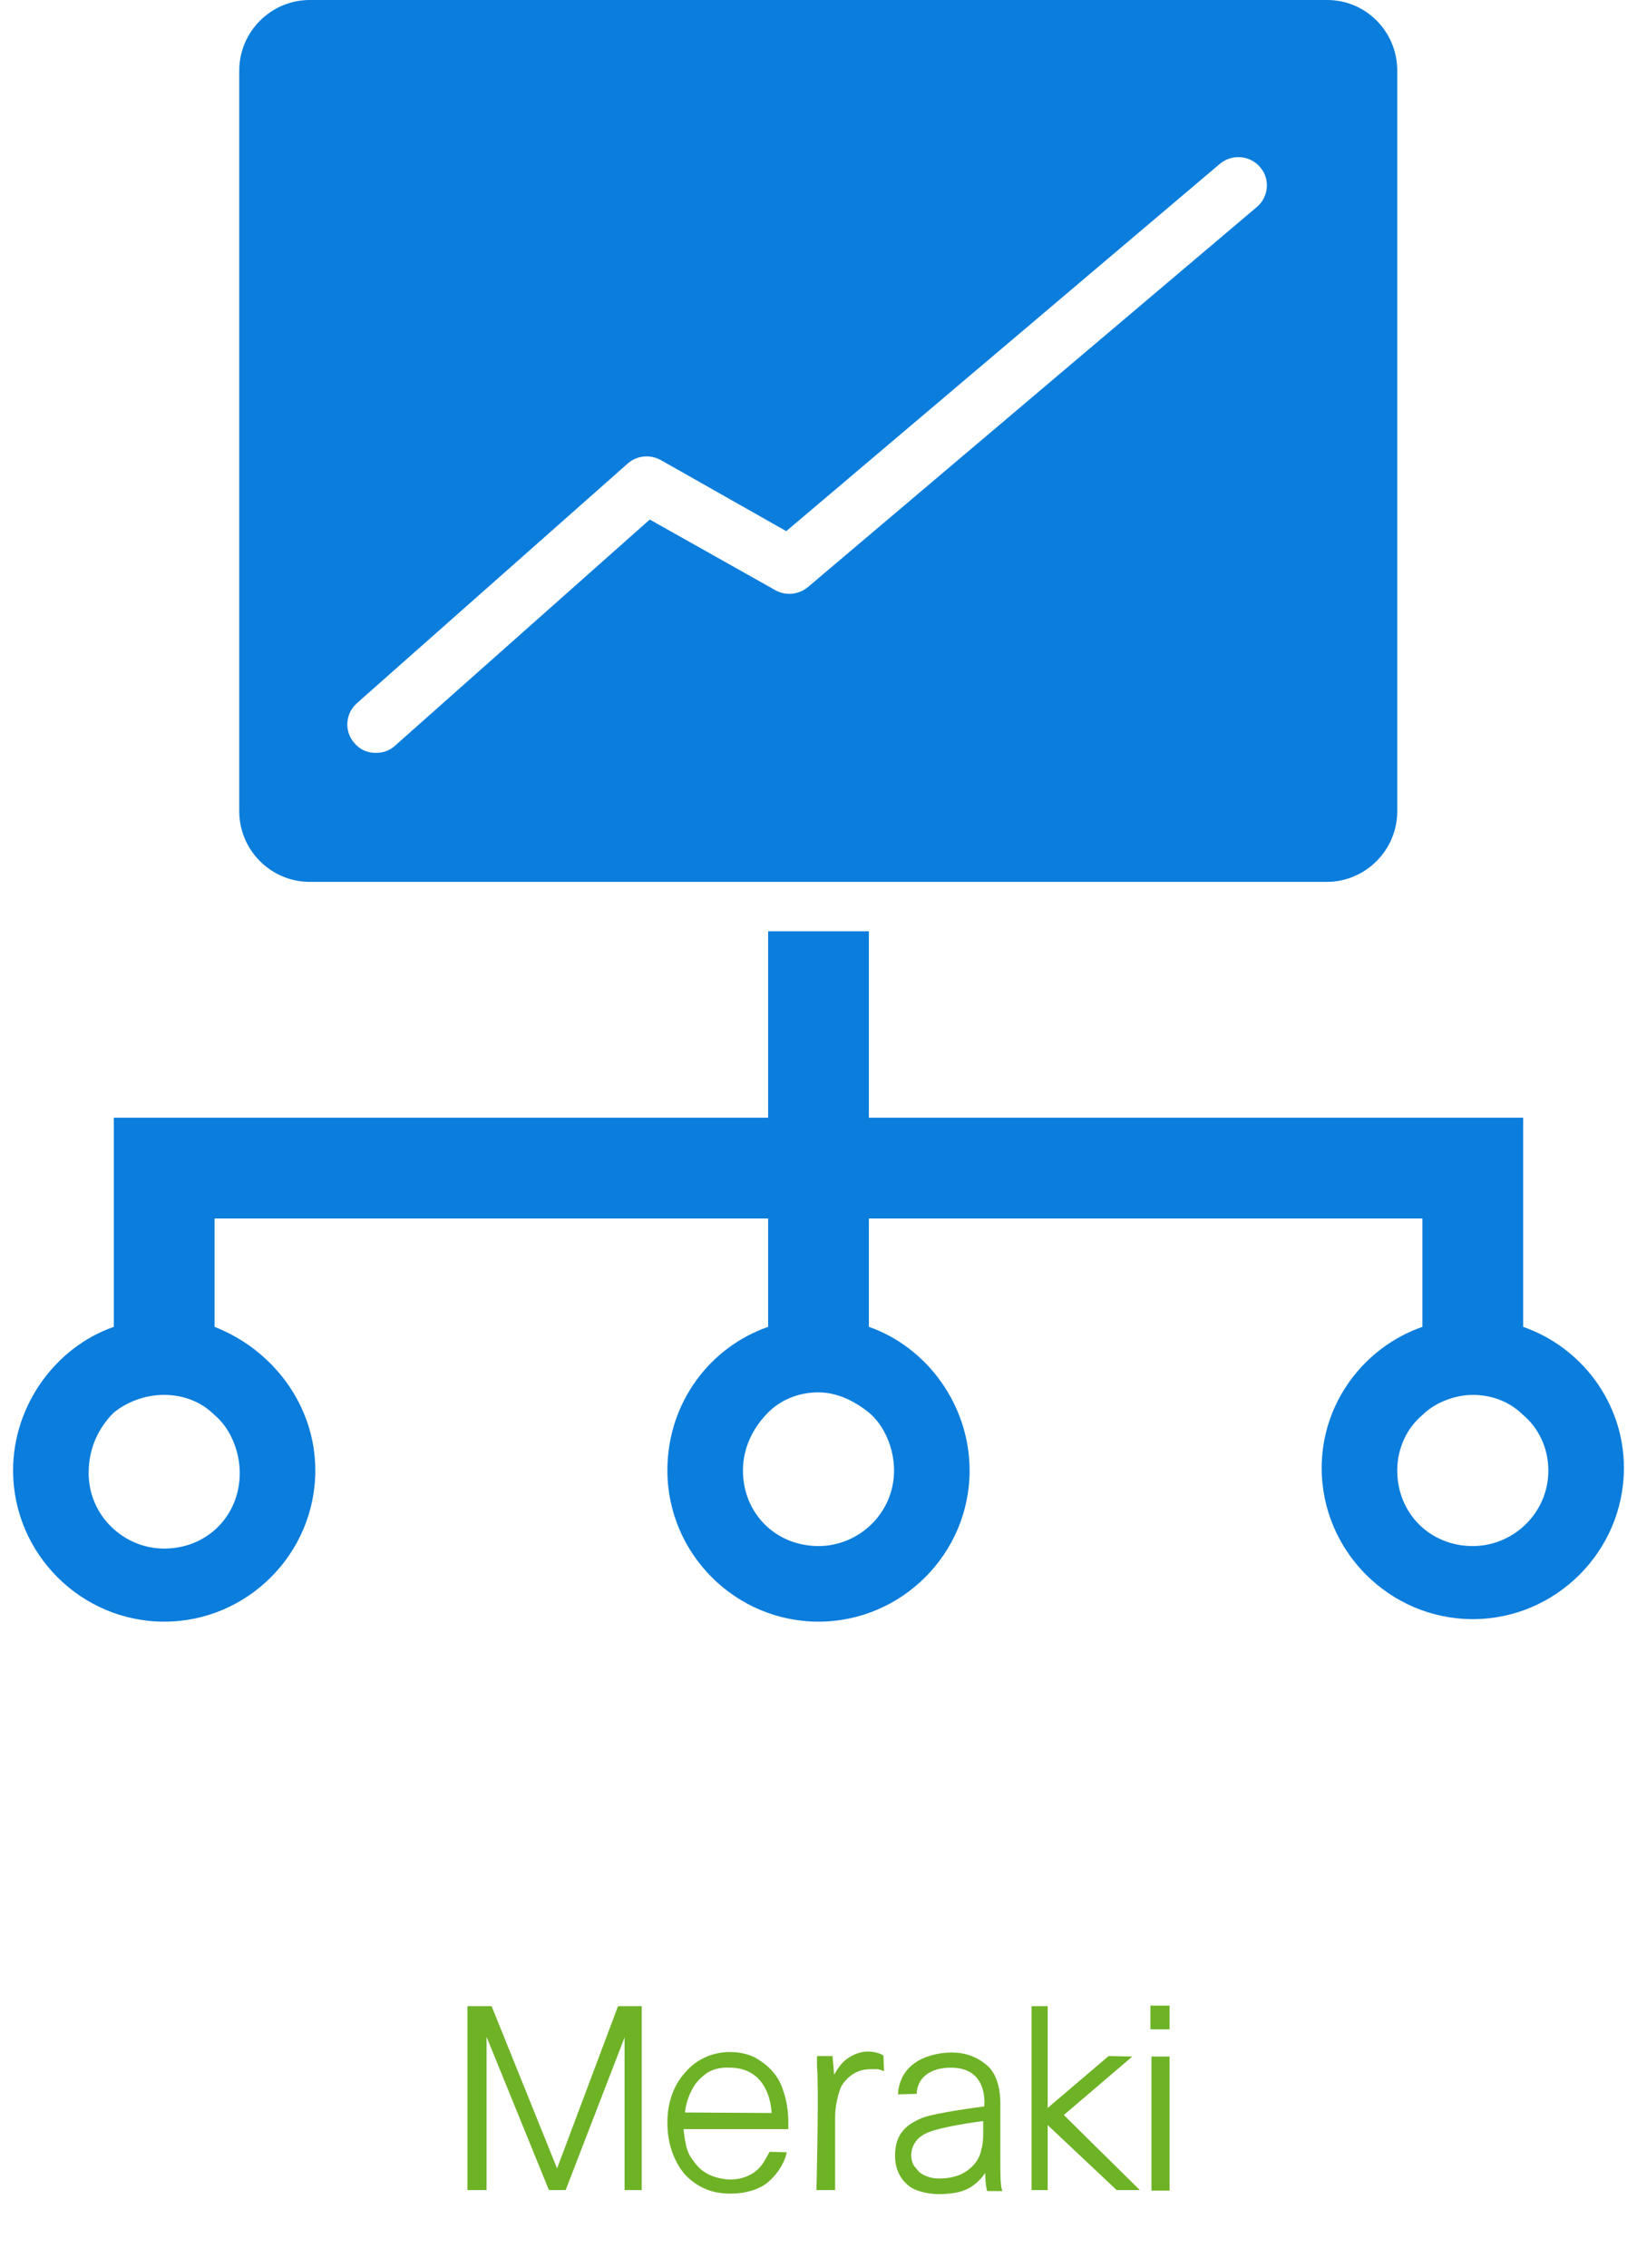 <?xml version="1.0" encoding="UTF-8"?> <!-- Generator: Adobe Illustrator 24.0.3, SVG Export Plug-In . SVG Version: 6.00 Build 0) --> <svg xmlns="http://www.w3.org/2000/svg" xmlns:xlink="http://www.w3.org/1999/xlink" version="1.1" id="Livello_1" x="0px" y="0px" viewBox="0 0 325 450" style="enable-background:new 0 0 325 450;" xml:space="preserve"> <style type="text/css"> .st0{display:none;} .st1{display:inline;} .st2{fill:url(#SVGID_1_);} .st3{fill:url(#SVGID_2_);} .st4{fill:url(#SVGID_3_);} .st5{fill:url(#SVGID_4_);} .st6{fill:url(#SVGID_5_);} .st7{fill:url(#SVGID_6_);} .st8{fill:url(#SVGID_7_);} .st9{fill:url(#SVGID_8_);} .st10{fill:url(#SVGID_9_);} .st11{fill:#0B7DDC;} .st12{fill:#6EB226;} </style> <g class="st0"> <g class="st1"> <linearGradient id="SVGID_1_" gradientUnits="userSpaceOnUse" x1="33.5" y1="775.575" x2="33.5" y2="955.735" gradientTransform="matrix(1 0 0 1 0 -628)"> <stop offset="0" style="stop-color:#FFFFFF"></stop> <stop offset="1" style="stop-color:#DADADA"></stop> </linearGradient> <path class="st2" d="M23.7,210.5v48.9c0,2.1,1.7,3.8,3.8,3.8h15.8v-56.5H27.5C25.4,206.7,23.7,208.4,23.7,210.5z"></path> <linearGradient id="SVGID_2_" gradientUnits="userSpaceOnUse" x1="226.6" y1="775.575" x2="226.6" y2="955.735" gradientTransform="matrix(1 0 0 1 0 -628)"> <stop offset="0" style="stop-color:#FFFFFF"></stop> <stop offset="1" style="stop-color:#DADADA"></stop> </linearGradient> <path class="st3" d="M232.6,206.7h-15.8v56.5h15.8c2.1,0,3.8-1.7,3.8-3.8v-48.9C236.4,208.4,234.7,206.7,232.6,206.7z"></path> <linearGradient id="SVGID_3_" gradientUnits="userSpaceOnUse" x1="129.4" y1="775.575" x2="129.4" y2="955.735" gradientTransform="matrix(1 0 0 1 0 -628)"> <stop offset="0" style="stop-color:#FFFFFF"></stop> <stop offset="1" style="stop-color:#DADADA"></stop> </linearGradient> <path class="st4" d="M183.5,172.1h-44.3v-16.8c11.7-4,20.2-15.2,20.2-28.3c0-16.5-13.4-29.9-29.9-29.9S99.6,110.5,99.6,127 c0,13.1,8.5,24.3,20.2,28.3v16.8H75.4c-14.7,0-26.7,12-26.7,26.7v94.1c0,4.2,3.4,7.5,7.5,7.5h20.1v-27.1c0-12,9.7-21.7,21.7-21.7 h62.8c12,0,21.7,9.7,21.7,21.7v27.1h20.1c4.2,0,7.5-3.4,7.5-7.5v-94.1C210.2,184.1,198.2,172.1,183.5,172.1z M111.2,127 c0-10.1,8.2-18.3,18.3-18.3s18.3,8.2,18.3,18.3s-8.2,18.3-18.3,18.3S111.2,137.1,111.2,127z M95.5,241.7 c-13.6,0-24.7-11.1-24.7-24.7s11.1-24.7,24.7-24.7s24.7,11.1,24.7,24.7S109.1,241.7,95.5,241.7z M163.5,242.3 c-14,0-25.3-11.3-25.3-25.3s11.3-25.3,25.3-25.3s25.3,11.3,25.3,25.3S177.5,242.3,163.5,242.3z"></path> <linearGradient id="SVGID_4_" gradientUnits="userSpaceOnUse" x1="94.1" y1="775.575" x2="94.1" y2="955.735" gradientTransform="matrix(1 0 0 1 0 -628)"> <stop offset="0" style="stop-color:#FFFFFF"></stop> <stop offset="1" style="stop-color:#DADADA"></stop> </linearGradient> <path class="st5" d="M86.1,271.7v28.7h16v-39.2h-5.6C90.8,261.2,86.1,265.9,86.1,271.7z"></path> <linearGradient id="SVGID_5_" gradientUnits="userSpaceOnUse" x1="117.9" y1="775.575" x2="117.9" y2="955.735" gradientTransform="matrix(1 0 0 1 0 -628)"> <stop offset="0" style="stop-color:#FFFFFF"></stop> <stop offset="1" style="stop-color:#DADADA"></stop> </linearGradient> <rect x="110.5" y="261.2" class="st6" width="14.8" height="39.2"></rect> <linearGradient id="SVGID_6_" gradientUnits="userSpaceOnUse" x1="141.1" y1="775.575" x2="141.1" y2="955.735" gradientTransform="matrix(1 0 0 1 0 -628)"> <stop offset="0" style="stop-color:#FFFFFF"></stop> <stop offset="1" style="stop-color:#DADADA"></stop> </linearGradient> <rect x="133.7" y="261.2" class="st7" width="14.8" height="39.2"></rect> <linearGradient id="SVGID_7_" gradientUnits="userSpaceOnUse" x1="164.9" y1="775.575" x2="164.9" y2="955.735" gradientTransform="matrix(1 0 0 1 0 -628)"> <stop offset="0" style="stop-color:#FFFFFF"></stop> <stop offset="1" style="stop-color:#DADADA"></stop> </linearGradient> <path class="st8" d="M162.5,261.2h-5.6v39.2h16v-28.7C172.9,265.9,168.2,261.2,162.5,261.2z"></path> <linearGradient id="SVGID_8_" gradientUnits="userSpaceOnUse" x1="163.5" y1="775.575" x2="163.5" y2="955.735" gradientTransform="matrix(1 0 0 1 0 -628)"> <stop offset="0" style="stop-color:#FFFFFF"></stop> <stop offset="1" style="stop-color:#DADADA"></stop> </linearGradient> <circle class="st9" cx="163.5" cy="217" r="16.9"></circle> <linearGradient id="SVGID_9_" gradientUnits="userSpaceOnUse" x1="95.5" y1="775.575" x2="95.5" y2="955.735" gradientTransform="matrix(1 0 0 1 0 -628)"> <stop offset="0" style="stop-color:#FFFFFF"></stop> <stop offset="1" style="stop-color:#DADADA"></stop> </linearGradient> <circle class="st10" cx="95.5" cy="217" r="16.9"></circle> </g> </g> <g> <path class="st11" d="M32.6,321.8c16.5,0,30-13.5,30-30c0-13-8.5-24-20-28.5v-21.5h109.9v21.5c-11.5,4-20,15-20,28.5 c0,16.5,13.5,30,30,30s30-13.5,30-30c0-13-8.5-24.5-20-28.5v-21.5h109.9v21.5c-11.5,4-20,15-20,28c0,16.5,13.5,30,30,30 s30-13.5,30-30c0-13-8.5-24-20-28v-41.5h-20l0,0H172.5v-37h-20v37H42.6l0,0h-20v41.5c-11.5,4-20,15.5-20,28.5 C2.6,308.3,16.1,321.8,32.6,321.8z M292.4,276.8c4,0,7.5,1.5,10,4c3,2.5,5,6.5,5,11c0,8.5-7,15-15,15c-8.5,0-15-6.5-15-15 c0-4.5,2-8.5,5-11C284.9,278.3,288.9,276.8,292.4,276.8z M172.5,280.3c3,2.5,5,7,5,11.5c0,8.5-7,15-15,15c-8.5,0-15-6.5-15-15 c0-4.5,2-8.5,5-11.5c2.5-2.5,6-4,10-4S170,278.3,172.5,280.3z M22.6,280.3c2.5-2,6-3.5,10-3.5s7.5,1.5,10,4c3,2.5,5,7,5,11.5 c0,8.5-6.5,15-15,15c-8,0-15-6.5-15-15C17.6,287.3,19.6,283.3,22.6,280.3z"></path> <path class="st11" d="M263.5,0h-202c-7.7,0-14,6.3-14,14v147c0,7.7,6.3,14,14,14h201.9c7.7,0,14-6.3,14-14V14 C277.4,6.3,271.2,0,263.5,0z M249.5,41.1l-89.1,75.4c-1.8,1.5-4.4,1.8-6.5,0.6l-24.9-14L78.4,148c-1.1,1-2.4,1.4-3.8,1.4 c-1.6,0-3.1-0.6-4.2-1.9c-2.1-2.3-1.9-5.9,0.5-8L124.6,92c1.8-1.6,4.4-1.9,6.6-0.7l24.9,14.1l86.1-72.9c2.4-2,6-1.7,8,0.7 C252.2,35.5,251.9,39.1,249.5,41.1z"></path> </g> <g> <polygon class="st12" points="110.6,430.3 97.6,398.1 92.8,398.1 92.8,434.6 96.6,434.6 96.6,404.2 108.9,434.4 109,434.6 112.3,434.6 124,404.3 124,434.6 127.4,434.6 127.4,398.1 122.7,398.1 "></polygon> <path class="st12" d="M153.5,411.2c-1-1.2-2.2-2.1-3.6-2.9c-1.4-0.7-3.1-1.1-5-1.1c-1.8,0-3.5,0.4-5,1.1s-2.8,1.7-3.9,3 c-1.1,1.2-2,2.7-2.6,4.4c-0.6,1.7-0.9,3.5-0.9,5.5s0.3,4,0.9,5.7c0.6,1.7,1.4,3.2,2.5,4.5c1.1,1.2,2.4,2.2,4,2.9 c1.5,0.7,3.3,1,5.1,1c2.2,0,4.2-0.4,6-1.3c1.9-0.9,4.4-3.7,5.1-6.5l0.1-0.4l-3.4-0.1l-0.4,0.7c-0.7,1.3-1.4,2.6-3,3.6 c-1.3,0.8-2.8,1.2-4.4,1.2c-1.9,0-4-0.7-5-1.4c-1-0.6-1.9-1.6-2.7-2.8c-0.7-1-1-2-1.2-3.1c-0.2-0.9-0.3-1.9-0.4-2.7h20.8v-0.3 c0-0.2,0.2-3.9-0.9-7C155.1,413.5,154.4,412.2,153.5,411.2z M136,419.2c0-0.5,0.2-1.4,0.4-2.1c0.3-1,0.7-2,1.3-3s1.5-1.9,2.6-2.7 c1-0.7,2.7-1.2,4.5-1.1c7.5,0,8.3,7.2,8.4,9L136,419.2L136,419.2z"></path> <path class="st12" d="M175.4,407.9l-0.2-0.1c0,0-0.1,0-0.1-0.1c-3-1.3-5.5-0.2-7,0.9c-1,0.7-1.8,1.9-2.5,3.1 c-0.1-1.1-0.2-2.7-0.3-3.4V408h-3.1v0.4c0,0.3,0,0.8,0,1.4s0.1,1.3,0.1,2c0.2,7-0.2,22.2-0.2,22.4v0.4h3.7v-14.4 c0-1.1,0.1-2.2,0.4-3.5c0.5-2.2,0.8-2.7,1.3-3.4c2.2-2.8,4.6-2.7,6-2.7c0.2,0,0.4,0,0.5,0c0.3,0,0.7,0.1,1,0.2l0.5,0.2l-0.1-2.9 L175.4,407.9z"></path> <path class="st12" d="M198.6,428.7c0-0.8,0-1.5,0-1.7c0-1,0-2.1,0-3.4v-6.2c0-3.5-1-6.2-2.7-7.6c-2-1.7-4.3-2.5-7-2.5 c-1.6,0-9.8,0.4-10.6,7.9v0.4l3.7-0.1v-0.3c0.5-4.4,4.9-4.9,6.8-4.9c2.3,0,4,0.7,5.1,2c1.7,2,1.6,4.9,1.5,5.7 c-1.6,0.2-9.7,1.3-12.1,2.2c-1.3,0.5-3.1,1.4-4.1,2.7c-1,1.2-1.5,2.8-1.5,4.9c0,1.4,0.3,2.6,0.8,3.6s1.2,1.8,2.1,2.5 c0.8,0.6,3,1.5,5.8,1.5c0.2,0,0.5,0,0.7,0c1.8-0.1,3.7-0.3,5.3-1.2c0.9-0.5,2.2-1.5,3.2-3c0,1.2,0.1,2.3,0.3,3.3l0.1,0.3h3 l-0.1-0.4C198.6,433.7,198.6,430.6,198.6,428.7z M181.4,429.7c-0.3-0.6-0.5-1.3-0.5-2c0.1-3.2,2.7-4.3,3.5-4.6 c2.8-1.1,9.2-2,10.8-2.2v2.6c0,1.1-0.1,2.2-0.4,3.2c-0.2,1-0.7,2-1.4,2.8s-1.6,1.5-2.7,2c-1.1,0.5-2.6,0.8-4.3,0.8 c-0.7,0-1.4-0.1-2-0.3c-0.7-0.2-1.3-0.5-1.8-0.9C182.2,430.7,181.8,430.2,181.4,429.7z"></path> <polygon class="st12" points="224.8,408.1 220.1,408 208,418.3 208,398.1 204.8,398.1 204.8,434.6 208,434.6 208,421.7 221.7,434.6 226.3,434.6 211.2,419.7 "></polygon> <rect x="228.6" y="408.1" class="st12" width="3.6" height="26.6"></rect> <rect x="228.4" y="398" class="st12" width="3.8" height="4.7"></rect> </g> </svg> 
